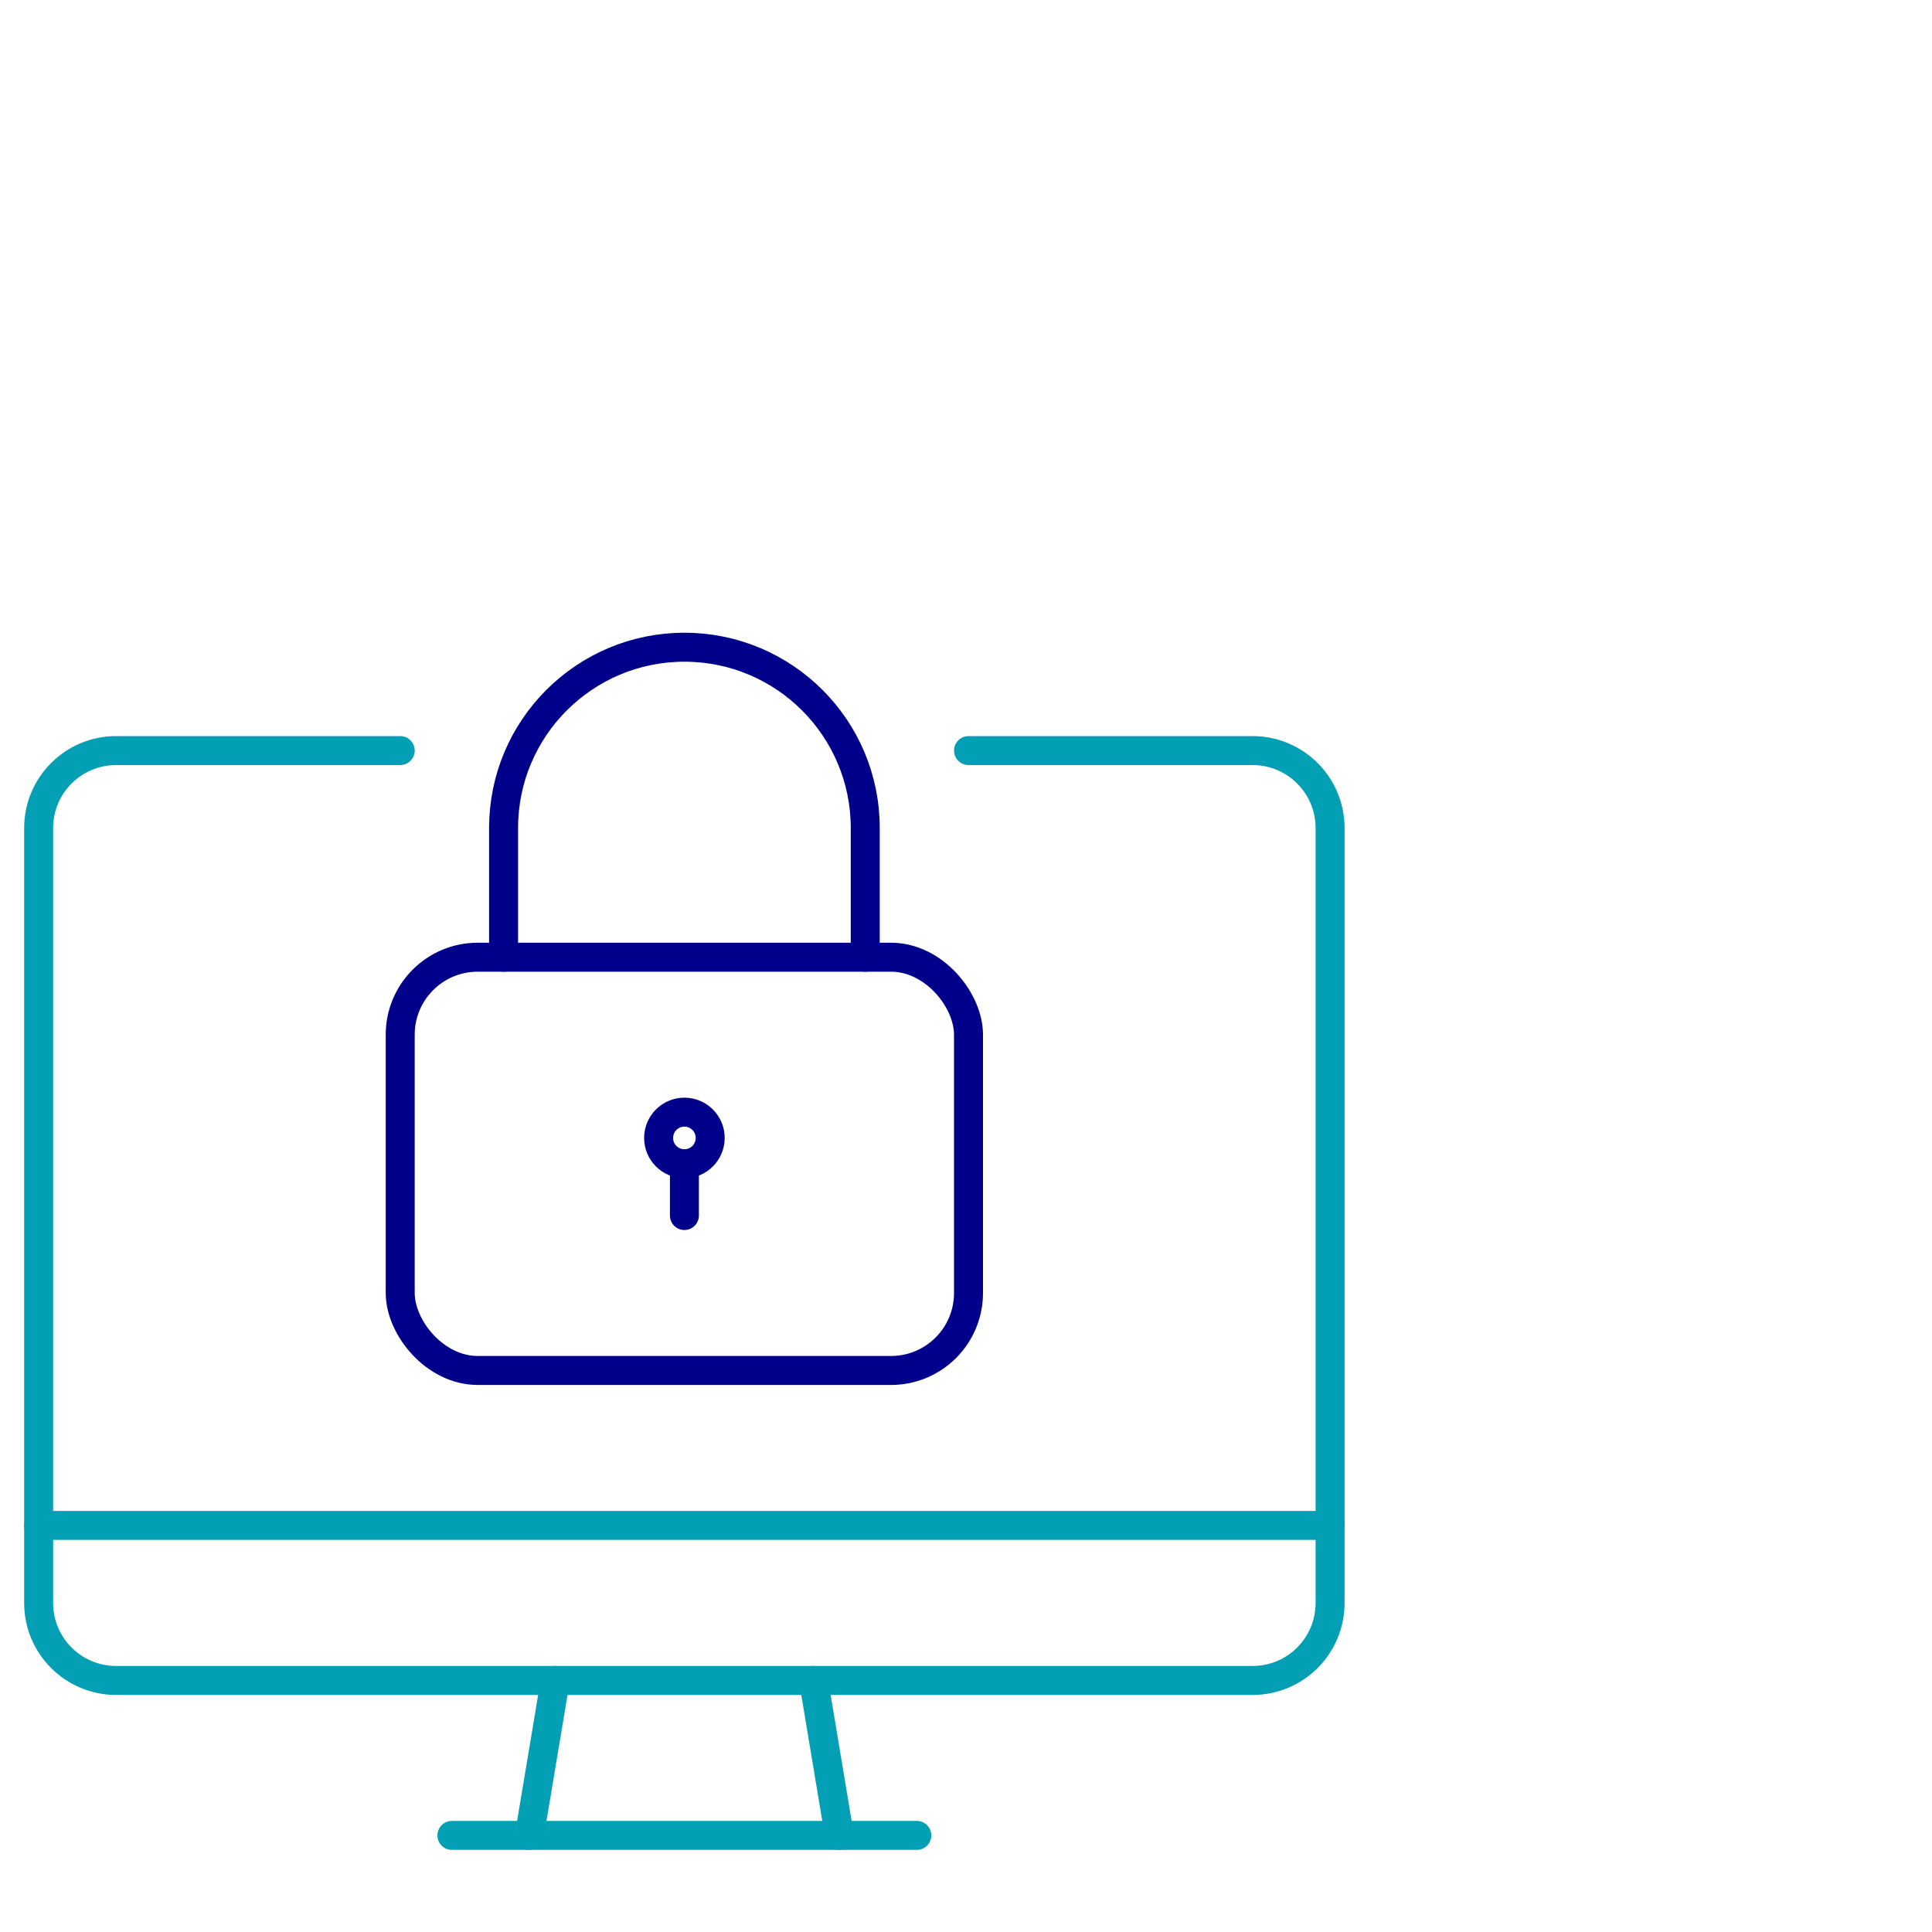 <svg xmlns="http://www.w3.org/2000/svg" id="Layer_1" viewBox="0 0 200 200"><defs><style>.cls-1{stroke:#03a0b5;}.cls-1,.cls-2{fill:none;stroke-linecap:round;stroke-linejoin:round;stroke-width:3px;}.cls-2{stroke:#00008b;}</style></defs><line class="cls-1" x1="54.8" y1="190" x2="57.48" y2="173.96"></line><line class="cls-1" x1="94.91" y1="190" x2="46.78" y2="190"></line><line class="cls-1" x1="84.22" y1="173.96" x2="86.89" y2="190"></line><path class="cls-1" d="m41.43,77.7H12.02c-4.43,0-8.02,3.59-8.02,8.02v80.22c0,4.43,3.59,8.02,8.02,8.02h117.65c4.43,0,8.02-3.59,8.02-8.02v-80.22c0-4.43-3.59-8.02-8.02-8.02h-29.41"></path><line class="cls-1" x1="4" y1="157.91" x2="137.7" y2="157.91"></line><circle class="cls-2" cx="70.85" cy="117.8" r="2.67"></circle><line class="cls-2" x1="70.85" y1="125.83" x2="70.85" y2="120.48"></line><rect class="cls-2" x="41.43" y="99.09" width="58.83" height="42.78" rx="8.02" ry="8.02"></rect><path class="cls-2" d="m52.13,99.09v-13.37c0-10.34,8.38-18.72,18.72-18.72s18.72,8.38,18.72,18.72v13.37"></path></svg>